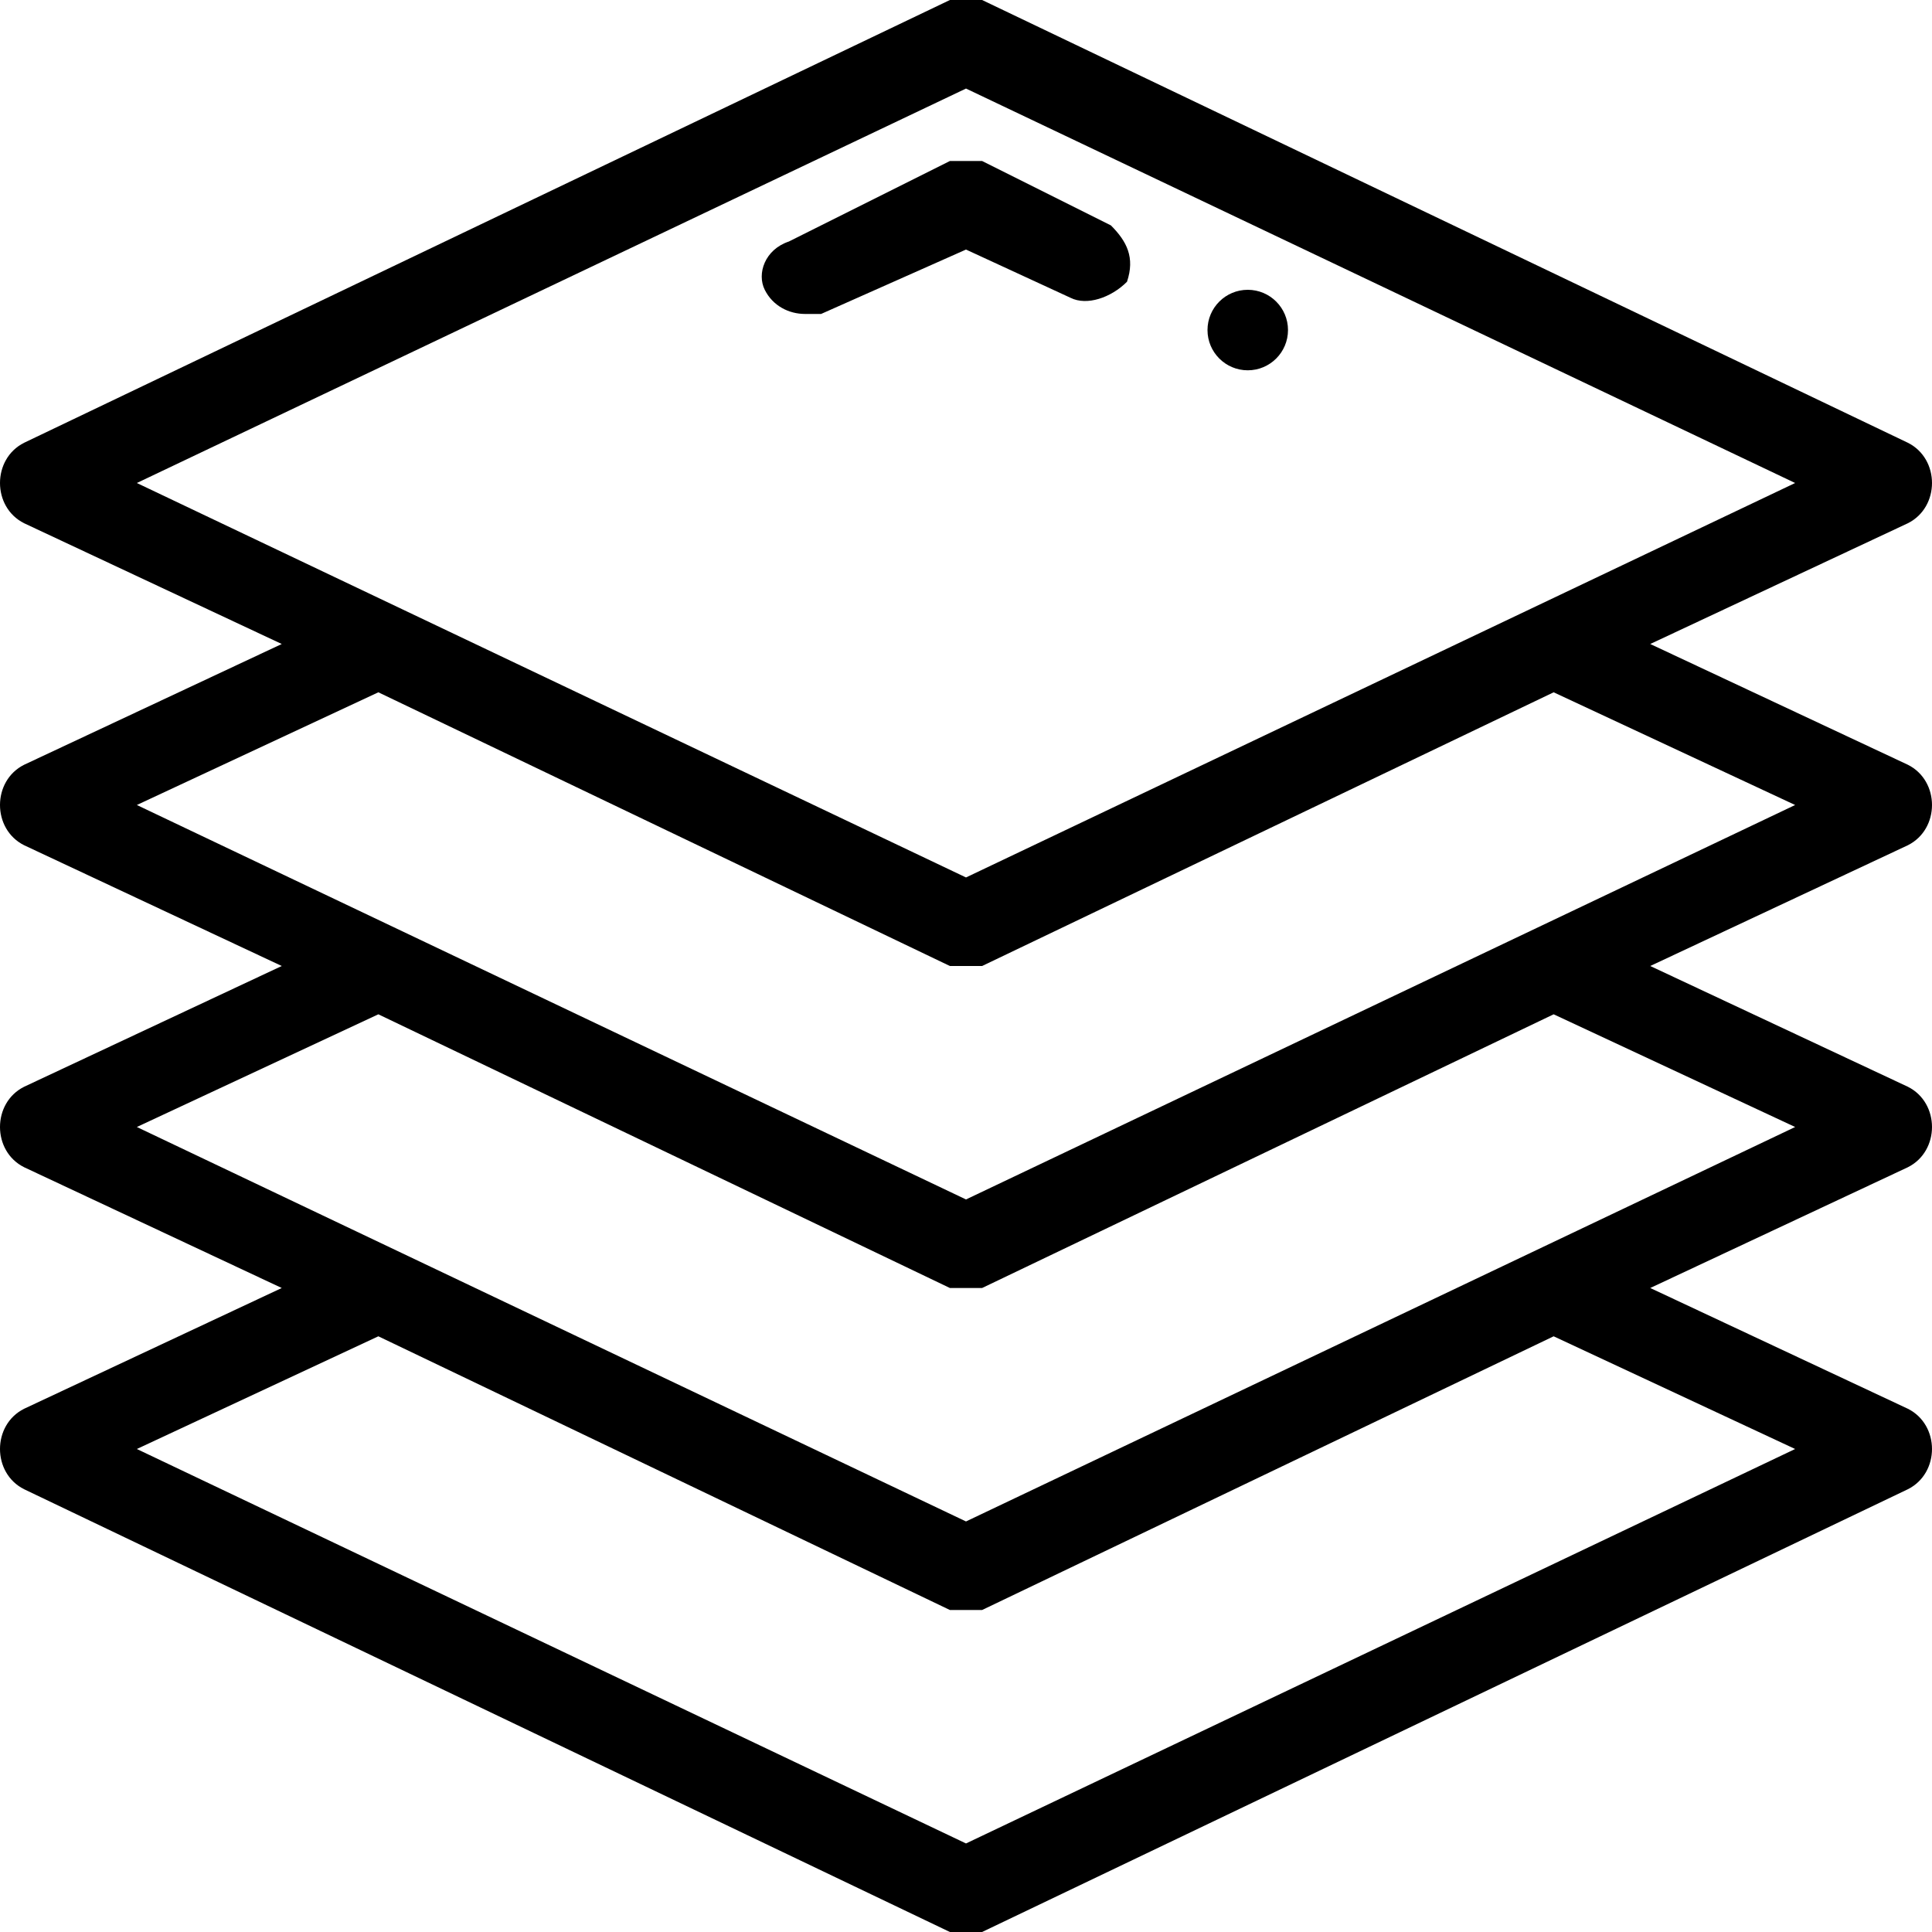 <svg enable-background="new 0 0 24 24" height="512" viewBox="0 0 24 24" width="512" xmlns="http://www.w3.org/2000/svg"><g id="line" display="none"><g fill="none" stroke="#000" stroke-linecap="round" stroke-linejoin="round" stroke-miterlimit="10"><path d="m12 .5-11.5 5.5 11.5 5.5 11.5-5.5z" display="inline"/><path d="m10 3.4 2-.9 1.5.7" display="inline"/><path d="m19.3 8 4.2 2-11.5 5.5-11.5-5.5 4.2-2" display="inline"/><path d="m19.3 16 4.2 2-11.5 5.5-11.5-5.5 4.2-2" display="inline"/><path d="m19.3 12 4.2 2-11.5 5.5-11.5-5.5 4.2-2" display="inline"/></g><circle cx="15.5" cy="4.1" display="inline" r=".5"/></g><g id="line_expanded"><g><path d="m13.3 3.7c.2.1.5 0 .7-.2.1-.3 0-.5-.2-.7l-1.6-.8c-.1 0-.3 0-.4 0l-2 1c-.3.1-.4.4-.3.6s.3.3.5.3h.2l1.8-.8z"/><path d="m24 10c0-.2-.1-.4-.3-.5l-3.2-1.5 3.2-1.5c.2-.1.3-.3.3-.5s-.1-.4-.3-.5l-11.5-5.5c-.1 0-.3 0-.4 0l-11.5 5.5c-.2.1-.3.3-.3.5s.1.4.3.5l3.2 1.5-3.2 1.5c-.2.1-.3.3-.3.5s.1.4.3.5l3.2 1.5-3.2 1.5c-.2.1-.3.3-.3.5s.1.4.3.5l3.2 1.5-3.2 1.5c-.2.1-.3.3-.3.5s.1.4.3.5l11.5 5.5h.2s.1 0 .2 0l11.5-5.5c.2-.1.3-.3.3-.5s-.1-.4-.3-.5l-3.2-1.5 3.2-1.5c.2-.1.3-.3.3-.5s-.1-.4-.3-.5l-3.2-1.5 3.2-1.5c.2-.1.3-.3.3-.5zm-12-8.9 10.3 4.9-10.3 4.9-10.3-4.9zm10.3 16.9-10.3 4.9-10.3-4.9 3-1.4 7.1 3.4h.2s.1 0 .2 0l7.1-3.4zm0-4-10.3 4.9-10.3-4.9 3-1.4 7.1 3.4h.2s.1 0 .2 0l7.1-3.4zm-10.3.9-10.3-4.9 3-1.4 7.1 3.4h.2s.1 0 .2 0l7.1-3.4 3 1.4z"/><circle cx="15.5" cy="4.1" r=".5"/></g></g><g id="colored_line" display="none"><path d="m24 10c0-.2-.1-.4-.3-.5l-3.2-1.5 3.2-1.5c.2-.1.3-.3.3-.5s-.1-.4-.3-.5l-11.5-5.5c-.1 0-.3 0-.4 0l-11.5 5.5c-.2.1-.3.3-.3.5s.1.4.3.5l3.2 1.5-3.2 1.5c-.2.1-.3.3-.3.5s.1.4.3.5l3.2 1.5-3.2 1.5c-.2.1-.3.3-.3.5s.1.4.3.5l3.2 1.5-3.2 1.5c-.2.1-.3.3-.3.5s.1.4.3.5l11.5 5.5h.2s.1 0 .2 0l11.5-5.5c.2-.1.3-.3.3-.5s-.1-.4-.3-.5l-3.2-1.5 3.2-1.5c.2-.1.3-.3.3-.5s-.1-.4-.3-.5l-3.2-1.5 3.2-1.5c.2-.1.3-.3.3-.5zm-12-8.9 10.3 4.9-10.3 4.9-10.3-4.9zm10.3 16.9-10.3 4.9-10.3-4.9 3-1.4 7.1 3.4h.2s.1 0 .2 0l7.1-3.4zm0-4-10.3 4.9-10.3-4.9 3-1.4 7.1 3.4h.2s.1 0 .2 0l7.1-3.4zm-10.3.9-10.3-4.9 3-1.4 7.1 3.4h.2s.1 0 .2 0l7.1-3.4 3 1.4z" display="inline" fill="#1689fc"/><g display="inline"><path d="m10 3.9c-.2 0-.4-.1-.5-.3s0-.5.3-.6l2-.9c.1-.1.3-.1.4-.1l1.5.7c.3.2.4.5.3.7-.1.3-.4.4-.7.2l-1.3-.5-1.8.8c-.1 0-.1 0-.2 0z" fill="#3e5959"/></g><g display="inline"><circle cx="15.5" cy="4.1" fill="#3e5959" r=".5"/></g></g><g id="filled_line" display="none"><g display="inline"><path d="m12 12.5-11 5.5 11 5.5 11-5.5z" fill="#b7e0f6"/><path d="m12 8.5-11 5.5 11 5.5 11-5.5z" fill="#32d736"/><path d="m12 4.5-11 5.5 11 5.5 11-5.5z" fill="#fcbf29"/><path d="m12 .5-11 5.5 11 5.5 11-5.5z" fill="#e63950"/><path d="m12 10-7.5-3.8c-.8-.4-.8-1.6 0-2l-3.5 1.8 11 5.5 11-5.5-3.5-1.8c.8.4.8 1.6 0 2z" fill="#cc2e43"/><path d="m12 14-7.5-3.8c-.8-.4-.8-1.6 0-2l-3.5 1.8 11 5.5 11-5.5-3.5-1.8c.8.4.8 1.6 0 2z" fill="#fea832"/><path d="m12 18-7.5-3.8c-.8-.4-.8-1.6 0-2l-3.5 1.8 11 5.5 11-5.5-3.5-1.8c.8.4.8 1.6 0 2z" fill="#10bb67"/><path d="m12 22-7.5-3.8c-.8-.4-.8-1.6 0-2l-3.5 1.8 11 5.5 11-5.5-3.5-1.8c.8.4.8 1.6 0 2z" fill="#81c8ee"/><g><path d="m13.3 3.7c.2.1.5 0 .7-.2.1-.3 0-.5-.2-.7l-1.6-.8c-.1 0-.3 0-.4 0l-2 1c-.3.1-.4.4-.3.6s.3.3.5.3h.2l1.8-.8z" fill="#e2566e"/><path d="m24 10c0-.2-.1-.4-.3-.5l-3.2-1.5 3.2-1.5c.2-.1.3-.3.3-.5s-.1-.4-.3-.5l-11.5-5.5c-.1 0-.3 0-.4 0l-11.5 5.5c-.2.1-.3.3-.3.5s.1.4.3.5l3.2 1.5-3.2 1.5c-.2.1-.3.3-.3.5s.1.4.3.5l3.2 1.5-3.2 1.5c-.2.1-.3.3-.3.5s.1.4.3.5l3.2 1.5-3.2 1.5c-.2.1-.3.3-.3.5s.1.4.3.5l11.5 5.5h.2s.1 0 .2 0l11.5-5.5c.2-.1.3-.3.3-.5s-.1-.4-.3-.5l-3.2-1.5 3.2-1.5c.2-.1.3-.3.3-.5s-.1-.4-.3-.5l-3.2-1.5 3.2-1.5c.2-.1.3-.3.3-.5zm-12-8.9 10.3 4.9-10.3 4.9-10.3-4.9zm10.3 16.9-10.3 4.9-10.3-4.9 3-1.4 7.1 3.4h.2s.1 0 .2 0l7.1-3.4zm0-4-10.3 4.9-10.3-4.9 3-1.4 7.1 3.4h.2s.1 0 .2 0l7.1-3.4zm-10.3.9-10.3-4.9 3-1.4 7.1 3.4h.2s.1 0 .2 0l7.1-3.4 3 1.4z" fill="#384949"/><circle cx="15.5" cy="4.1" fill="#e2566e" r=".5"/></g></g></g><g id="duo_tone_1_" display="none"><path d="m23.5 10-11.5 5.5-11.5-5.5 4.2-2 7.3 3.5 7.3-3.5z" display="inline" fill="#00ecce"/><path d="m23.5 18-11.5 5.5-11.5-5.5 4.2-2 7.3 3.5 7.3-3.5z" display="inline" fill="#00ecce"/><g display="inline" fill="#01a28e"><path d="m13.3 3.7c.2.1.5 0 .7-.2.1-.3 0-.5-.2-.7l-1.6-.8c-.1 0-.3 0-.4 0l-2 1c-.3.1-.4.4-.3.6s.3.3.5.3h.2l1.8-.8z"/><path d="m24 10c0-.2-.1-.4-.3-.5l-3.2-1.5 3.2-1.5c.2-.1.3-.3.3-.5s-.1-.4-.3-.5l-11.5-5.5c-.1 0-.3 0-.4 0l-11.5 5.5c-.2.1-.3.3-.3.5s.1.4.3.5l3.2 1.5-3.2 1.5c-.2.1-.3.3-.3.5s.1.4.3.5l3.2 1.5-3.2 1.5c-.2.1-.3.3-.3.5s.1.4.3.5l3.2 1.5-3.2 1.5c-.2.1-.3.3-.3.5s.1.4.3.5l11.5 5.5h.2s.1 0 .2 0l11.5-5.5c.2-.1.3-.3.3-.5s-.1-.4-.3-.5l-3.2-1.5 3.2-1.5c.2-.1.3-.3.3-.5s-.1-.4-.3-.5l-3.2-1.5 3.2-1.5c.2-.1.3-.3.3-.5zm-12-8.9 10.3 4.9-10.3 4.9-10.3-4.9zm10.3 16.9-10.3 4.9-10.3-4.9 3-1.4 7.1 3.4h.2s.1 0 .2 0l7.1-3.4zm0-4-10.3 4.9-10.3-4.9 3-1.4 7.1 3.4h.2s.1 0 .2 0l7.1-3.4zm-10.3.9-10.3-4.9 3-1.4 7.1 3.4h.2s.1 0 .2 0l7.1-3.4 3 1.4z"/><circle cx="15.5" cy="4.1" r=".5"/></g></g><g id="flat" display="none"><g display="inline"><path d="m12 12c-.1 0-.1 0-.2 0l-11.5 5.5c-.2.1-.3.3-.3.5s.1.4.3.5l11.5 5.5h.2z" fill="#cae8f9"/><path d="m12 8c-.1 0-.1 0-.2 0l-11.5 5.5c-.2.1-.3.3-.3.5s.1.4.3.5l11.5 5.5h.2z" fill="#32d736"/><path d="m12 4c-.1 0-.1 0-.2 0l-11.5 5.5c-.2.1-.3.3-.3.5s.1.4.3.5l11.5 5.5h.2z" fill="#fedb41"/><path d="m12 0c-.1 0-.1 0-.2 0l-11.5 5.5c-.2.1-.3.3-.3.5s.1.4.3.5l11.5 5.5h.2z" fill="#fd3c65"/><path d="m12 1c-.1 0-.1 0-.2 0l-2 1c-.3.1-.4.4-.3.6s.3.3.5.3h.2l1.8-.8z" fill="#fd003a"/><path d="m23.7 17.5-11.5-5.5c-.1 0-.1 0-.2 0v12h.2l11.5-5.5c.2-.1.3-.3.3-.5s-.1-.4-.3-.5z" fill="#b7e0f6"/><path d="m23.7 13.5-11.5-5.5c-.1 0-.1 0-.2 0v12h.2l11.5-5.5c.2-.1.3-.3.3-.5s-.1-.4-.3-.5z" fill="#10bb67"/><path d="m23.7 9.5-11.5-5.5c-.1 0-.1 0-.2 0v12h.2l11.5-5.5c.2-.1.3-.3.3-.5s-.1-.4-.3-.5z" fill="#fcbf29"/><path d="m23.7 5.5-11.5-5.5c-.1 0-.1 0-.2 0v12h.2l11.5-5.5c.2-.1.3-.3.3-.5s-.1-.4-.3-.5z" fill="#fd003a"/><g fill="#e61e14"><path d="m13.7 1.7-1.5-.7c-.1 0-.1 0-.2 0v1.1l1.3.6c.2.1.5 0 .7-.2.1-.3 0-.6-.3-.8z"/><circle cx="15.5" cy="3.1" r=".5"/></g></g></g></svg>